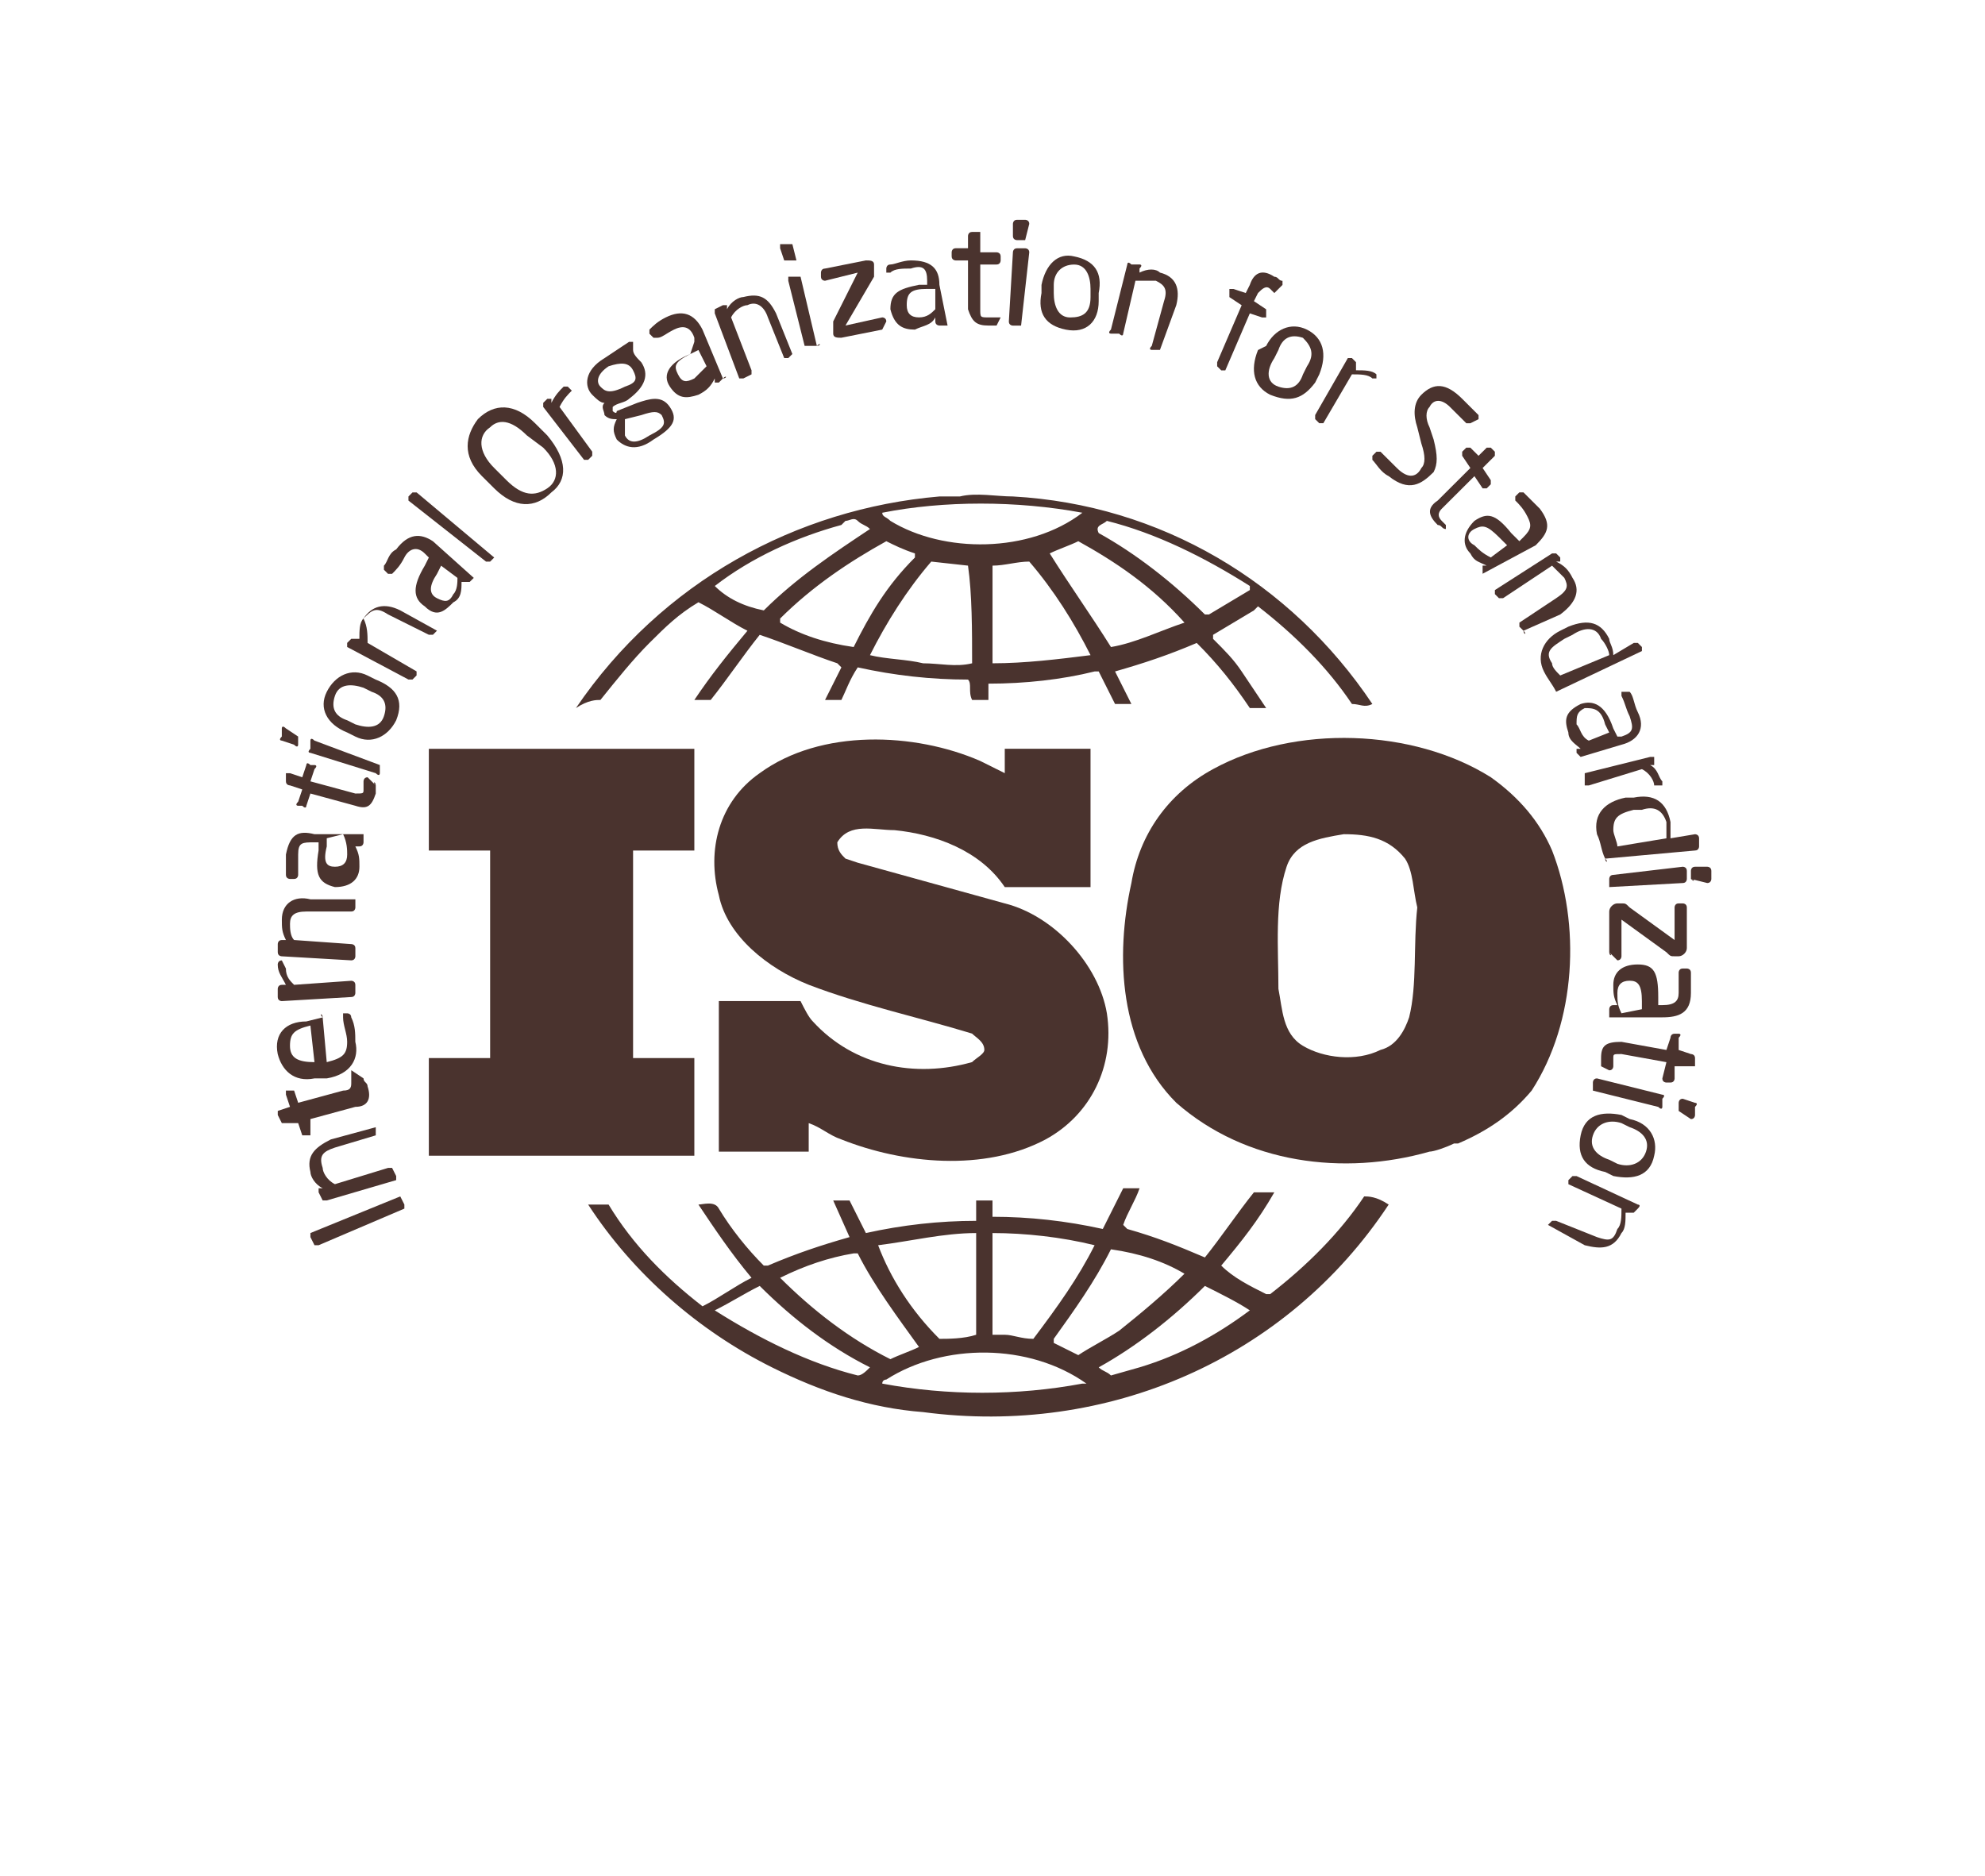 <svg width="73" height="69" viewBox="0 0 73 69" fill="none" xmlns="http://www.w3.org/2000/svg">
<path d="M57.079 31.281C56.628 30.233 55.877 29.335 54.826 28.587C51.972 26.791 47.616 26.641 44.612 28.287C42.959 29.185 41.908 30.682 41.608 32.478C41.007 35.172 41.157 38.465 43.26 40.561C45.813 42.806 49.418 43.255 52.572 42.357C52.723 42.357 53.173 42.207 53.474 42.057H53.624C54.675 41.608 55.577 41.01 56.328 40.112C57.98 37.567 58.13 33.975 57.079 31.281ZM51.822 37.417C51.671 37.867 51.371 38.465 50.77 38.615C49.869 39.064 48.667 38.914 47.916 38.465C47.165 38.016 47.165 37.118 47.015 36.37C47.015 34.873 46.865 33.227 47.315 31.88C47.616 30.982 48.517 30.832 49.418 30.682C50.319 30.682 51.071 30.832 51.671 31.58C51.972 32.029 51.972 32.778 52.122 33.376C51.972 34.723 52.122 36.22 51.822 37.417Z" fill="#4A332E"/>
<path d="M25.535 38.916C24.784 38.916 24.033 38.916 23.282 38.916V31.283H25.535C25.535 30.085 25.535 28.738 25.535 27.541H17.123H15.771C15.771 28.738 15.771 30.085 15.771 31.283C16.523 31.283 17.273 31.283 18.025 31.283V38.617V38.916H15.771C15.771 40.114 15.771 41.311 15.771 42.508H25.535V38.916Z" fill="#4A332E"/>
<path d="M50.169 44.004C49.268 45.352 48.066 46.549 46.714 47.597H46.564C45.963 47.297 45.362 46.998 44.912 46.549C45.663 45.651 46.264 44.903 46.864 43.855H46.113C45.513 44.603 44.912 45.501 44.311 46.249C43.26 45.8 42.508 45.501 41.457 45.202L41.307 45.052C41.457 44.603 41.758 44.154 41.908 43.705H41.307L40.556 45.202C39.204 44.903 37.852 44.753 36.5 44.753C36.5 44.603 36.5 44.304 36.5 44.154H35.899C35.899 44.453 35.899 44.603 35.899 44.903C34.548 44.903 33.196 45.052 31.844 45.352L31.243 44.154C31.093 44.154 30.792 44.154 30.642 44.154L31.243 45.501C30.192 45.8 29.29 46.1 28.239 46.549H28.089C27.488 45.95 26.887 45.202 26.436 44.453C26.286 44.154 25.836 44.304 25.685 44.304C26.286 45.202 26.887 46.1 27.638 46.998C27.037 47.297 26.436 47.746 25.836 48.046C24.484 46.998 23.282 45.8 22.381 44.304C22.081 44.304 21.93 44.304 21.63 44.304C23.282 46.848 25.685 48.944 28.389 50.291C30.192 51.189 31.994 51.788 33.947 51.937C40.706 52.835 47.315 49.991 51.07 44.304C50.62 44.004 50.319 44.004 50.169 44.004ZM40.856 45.95C41.908 46.1 42.809 46.399 43.56 46.848C42.809 47.597 41.908 48.345 41.157 48.944C40.706 49.243 40.105 49.542 39.655 49.842L38.753 49.393V49.243C39.504 48.195 40.255 47.148 40.856 45.95ZM36.5 45.352C37.702 45.352 39.054 45.501 40.255 45.8C39.655 46.998 38.904 48.046 38.002 49.243C37.552 49.243 37.251 49.093 36.951 49.093H36.5C36.5 47.746 36.5 46.699 36.5 45.352ZM32.294 45.8C33.496 45.651 34.698 45.352 35.899 45.352V49.093C35.449 49.243 34.848 49.243 34.548 49.243C33.496 48.195 32.745 46.998 32.294 45.8ZM28.69 46.998C29.591 46.549 30.492 46.249 31.393 46.1H31.544C32.144 47.297 33.045 48.495 33.797 49.542C33.496 49.692 33.045 49.842 32.745 49.991C31.243 49.243 29.891 48.195 28.69 46.998ZM31.544 50.59C29.741 50.141 27.939 49.243 26.286 48.195C26.887 47.896 27.338 47.597 27.939 47.297C29.14 48.495 30.492 49.542 31.994 50.291C31.844 50.44 31.694 50.59 31.544 50.59ZM39.805 50.889C37.401 51.339 34.848 51.339 32.445 50.889C32.445 50.74 32.595 50.74 32.595 50.74C34.698 49.393 37.852 49.393 39.955 50.889H39.805ZM41.908 50.291L40.856 50.59C40.706 50.44 40.556 50.44 40.406 50.291C41.758 49.542 43.109 48.495 44.311 47.297C44.912 47.597 45.513 47.896 45.963 48.195C44.762 49.093 43.41 49.842 41.908 50.291Z" fill="#4A332E"/>
<path d="M22.081 25.744C22.682 24.995 23.283 24.247 23.883 23.648C24.484 23.049 24.935 22.6 25.686 22.151C26.287 22.451 26.887 22.9 27.488 23.199C26.737 24.097 26.137 24.846 25.536 25.744C25.686 25.744 25.986 25.744 26.137 25.744C26.737 24.995 27.338 24.097 27.939 23.349C28.84 23.648 29.892 24.097 30.793 24.396L30.943 24.546L30.342 25.744C30.643 25.744 30.793 25.744 30.943 25.744C31.093 25.444 31.244 24.995 31.544 24.546C32.896 24.846 34.248 24.995 35.599 24.995C35.75 25.145 35.599 25.444 35.75 25.744H36.35C36.35 25.594 36.35 25.295 36.35 25.145C37.702 25.145 39.054 24.995 40.256 24.696H40.406L41.007 25.893C41.157 25.893 41.458 25.893 41.608 25.893L41.007 24.696C42.058 24.396 42.959 24.097 44.011 23.648C44.762 24.396 45.363 25.145 45.964 26.043C46.264 26.043 46.414 26.043 46.565 26.043C46.264 25.594 45.964 25.145 45.663 24.696C45.363 24.247 45.062 23.948 44.612 23.498V23.349L46.114 22.451L46.264 22.301C47.616 23.349 48.818 24.546 49.719 25.893C50.019 25.893 50.169 26.043 50.47 25.893C47.466 21.403 42.659 18.559 37.252 18.26C36.651 18.26 35.9 18.11 35.299 18.26C34.999 18.26 34.698 18.26 34.548 18.26C29.291 18.709 24.334 21.403 21.18 26.043C21.63 25.744 21.931 25.744 22.081 25.744ZM31.394 23.798C30.342 23.648 29.441 23.349 28.69 22.9V22.75C29.892 21.553 31.244 20.655 32.595 19.906C32.896 20.056 33.196 20.206 33.647 20.355V20.505C32.595 21.553 31.994 22.6 31.394 23.798ZM35.75 24.396C35.149 24.546 34.548 24.396 33.947 24.396C33.346 24.247 32.595 24.247 31.994 24.097C32.595 22.9 33.346 21.702 34.248 20.655L35.599 20.804C35.75 21.852 35.75 23.199 35.75 24.396ZM36.501 24.396C36.501 23.199 36.501 22.002 36.501 20.804C36.951 20.804 37.402 20.655 37.852 20.655C38.754 21.702 39.505 22.9 40.106 24.097C38.904 24.247 37.702 24.396 36.501 24.396ZM43.56 22.9C42.659 23.199 41.758 23.648 40.857 23.798C40.106 22.6 39.355 21.553 38.604 20.355C38.904 20.206 39.355 20.056 39.655 19.906C41.007 20.655 42.359 21.553 43.56 22.9ZM40.706 19.158C42.509 19.607 44.311 20.505 45.964 21.553V21.702L44.462 22.6H44.311C43.11 21.403 41.758 20.355 40.406 19.607C40.256 19.308 40.556 19.308 40.706 19.158ZM39.805 18.859C37.852 20.355 34.698 20.355 32.745 19.158C32.595 19.008 32.445 19.008 32.445 18.859C34.698 18.41 37.402 18.41 39.805 18.859ZM26.287 21.553C27.639 20.505 29.291 19.757 30.943 19.308L31.093 19.158C31.244 19.158 31.394 19.008 31.544 19.158C31.694 19.308 31.844 19.308 31.994 19.457C30.643 20.355 29.291 21.253 28.089 22.451C27.338 22.301 26.737 22.002 26.287 21.553Z" fill="#4A332E"/>
<path d="M35.749 39.064C33.646 39.663 31.393 39.214 29.891 37.567C29.741 37.418 29.591 37.118 29.44 36.819H26.436C26.436 38.615 26.436 40.561 26.436 42.357H29.741V41.309C30.191 41.459 30.492 41.758 30.942 41.908C33.196 42.806 36.2 43.105 38.453 41.908C40.105 41.01 41.006 39.214 40.706 37.268C40.405 35.472 38.753 33.676 36.951 33.227L31.543 31.73L31.093 31.58C30.942 31.431 30.792 31.281 30.792 30.982C31.243 30.233 32.144 30.533 32.895 30.533C34.397 30.682 36.049 31.281 36.951 32.628C37.852 32.628 39.053 32.628 40.105 32.628C40.105 30.832 40.105 29.335 40.105 27.539C39.053 27.539 37.852 27.539 36.951 27.539C36.951 27.838 36.951 28.138 36.951 28.437L36.049 27.988C33.646 26.94 30.191 26.791 27.938 28.437C26.436 29.485 25.986 31.281 26.436 32.927C26.737 34.424 28.239 35.622 29.741 36.22C31.693 36.969 33.796 37.418 35.749 38.016C35.899 38.166 36.2 38.316 36.2 38.615C36.2 38.765 35.899 38.914 35.749 39.064Z" fill="#4A332E"/>
<path d="M14.72 44.004L14.871 44.303V44.453L11.716 45.8H11.566L11.416 45.501V45.351L14.72 44.004Z" fill="#4A332E"/>
<path d="M13.819 41.459V41.609V41.758L12.317 42.208C11.867 42.357 11.717 42.507 11.867 42.956C11.867 43.105 12.017 43.405 12.317 43.554L14.27 42.956H14.42L14.57 43.255V43.405L12.017 44.153H11.867L11.717 43.854V43.704H11.867C11.566 43.554 11.416 43.255 11.416 43.105C11.266 42.507 11.566 42.208 12.167 41.908L13.819 41.459Z" fill="#4A332E"/>
<path d="M13.369 39.663C13.369 39.812 13.519 39.812 13.519 39.962C13.67 40.411 13.519 40.71 13.069 40.71L11.416 41.159V41.608V41.758H11.266H11.116L10.966 41.309H10.515H10.365L10.215 41.01V40.86L10.665 40.71L10.515 40.261V40.112H10.665H10.816L10.966 40.561L12.618 40.112C12.918 40.112 12.918 39.962 12.918 39.812V39.513V39.363L13.369 39.663C13.369 39.513 13.369 39.513 13.369 39.663Z" fill="#4A332E"/>
<path d="M11.866 37.419L12.016 39.066C12.617 38.916 12.767 38.766 12.767 38.317C12.767 38.018 12.617 37.719 12.617 37.419V37.27H12.767C12.767 37.27 12.917 37.27 12.917 37.419C13.067 37.719 13.067 38.018 13.067 38.317C13.217 38.916 12.917 39.515 12.016 39.664H11.565C10.814 39.814 10.364 39.365 10.213 38.766C10.063 38.018 10.514 37.569 11.265 37.569L11.866 37.419C11.866 37.27 11.715 37.27 11.866 37.419ZM11.415 37.719C10.814 37.868 10.664 38.018 10.664 38.467C10.664 38.916 10.964 39.066 11.565 39.066L11.415 37.719Z" fill="#4A332E"/>
<path d="M10.514 35.624C10.514 35.923 10.665 36.073 10.815 36.222L12.918 36.073C12.918 36.073 13.068 36.073 13.068 36.222V36.522C13.068 36.522 13.068 36.671 12.918 36.671L10.364 36.821C10.364 36.821 10.214 36.821 10.214 36.671V36.372C10.214 36.372 10.214 36.222 10.364 36.222H10.514C10.364 35.923 10.214 35.773 10.214 35.474C10.214 35.474 10.214 35.324 10.364 35.324L10.514 35.624Z" fill="#4A332E"/>
<path d="M13.069 33.077V33.377C13.069 33.377 13.069 33.526 12.918 33.526H11.266C10.816 33.526 10.665 33.676 10.665 33.975C10.665 34.125 10.665 34.424 10.816 34.574L12.918 34.724C12.918 34.724 13.069 34.724 13.069 34.873V35.173C13.069 35.173 13.069 35.322 12.918 35.322L10.365 35.173C10.365 35.173 10.215 35.173 10.215 35.023V34.724C10.215 34.724 10.215 34.574 10.365 34.574H10.515C10.365 34.275 10.365 34.125 10.365 33.826C10.365 33.227 10.816 32.928 11.416 33.077H13.069Z" fill="#4A332E"/>
<path d="M13.369 30.682V30.981C13.369 30.981 13.369 31.131 13.218 31.131H13.068C13.218 31.43 13.218 31.58 13.218 31.879C13.218 32.328 12.918 32.627 12.317 32.627C11.716 32.478 11.566 32.178 11.716 31.28V30.981H11.566C11.116 30.981 10.965 30.981 10.965 31.43C10.965 31.73 10.965 32.029 10.965 32.178C10.965 32.178 10.965 32.328 10.815 32.328H10.665C10.665 32.328 10.515 32.328 10.515 32.178C10.515 32.029 10.515 31.73 10.515 31.43C10.665 30.682 10.965 30.532 11.566 30.682H13.369ZM12.017 30.831V31.131C11.867 31.73 12.017 31.879 12.317 31.879C12.617 31.879 12.768 31.73 12.768 31.43C12.768 31.28 12.768 30.981 12.617 30.682L12.017 30.831Z" fill="#4A332E"/>
<path d="M13.819 28.887C13.819 29.037 13.819 29.186 13.819 29.186C13.669 29.636 13.519 29.785 13.068 29.636L11.416 29.186L11.266 29.636C11.266 29.636 11.266 29.785 11.116 29.636H10.965C10.965 29.636 10.815 29.636 10.965 29.486L11.116 29.037L10.665 28.887C10.665 28.887 10.515 28.887 10.515 28.738V28.438C10.515 28.438 10.515 28.438 10.665 28.438L11.116 28.588L11.266 28.139C11.266 28.139 11.266 27.989 11.416 28.139H11.566C11.566 28.139 11.716 28.139 11.566 28.288L11.416 28.738L13.068 29.186C13.369 29.186 13.369 29.186 13.369 29.037V28.738C13.369 28.738 13.369 28.588 13.519 28.588L13.819 28.887C13.819 28.738 13.669 28.738 13.819 28.887Z" fill="#4A332E"/>
<path d="M10.964 27.09V27.39C10.964 27.39 10.964 27.54 10.814 27.39L10.364 27.24C10.364 27.24 10.213 27.24 10.364 27.09V26.791C10.364 26.791 10.364 26.642 10.514 26.791L10.964 27.09ZM13.969 28.138V28.438C13.969 28.438 13.969 28.587 13.818 28.438L11.415 27.689C11.415 27.689 11.265 27.689 11.415 27.54V27.24C11.415 27.24 11.415 27.09 11.565 27.24L13.969 28.138C13.969 27.988 13.969 27.988 13.969 28.138Z" fill="#4A332E"/>
<path d="M14.57 26.492C14.27 27.091 13.669 27.39 13.068 27.091L12.768 26.941C12.017 26.642 11.716 26.043 12.017 25.445C12.317 24.846 12.918 24.547 13.518 24.846L13.819 24.996C14.57 25.295 14.87 25.744 14.57 26.492ZM13.368 25.295C12.918 25.145 12.467 25.145 12.317 25.594C12.167 26.043 12.317 26.343 12.768 26.492L13.068 26.642C13.518 26.792 13.969 26.792 14.119 26.343C14.27 25.894 14.119 25.594 13.669 25.445L13.368 25.295Z" fill="#4A332E"/>
<path d="M16.071 23.197L15.921 23.347H15.771L14.269 22.598C13.818 22.299 13.668 22.449 13.367 22.748C13.518 23.047 13.518 23.347 13.518 23.646L15.32 24.694V24.843L15.17 24.993H15.02L12.767 23.796V23.646L12.917 23.496H13.067H13.217C13.217 23.197 13.217 22.898 13.367 22.748C13.668 22.299 14.118 22.149 14.719 22.449L16.071 23.197Z" fill="#4A332E"/>
<path d="M17.424 21.255L17.273 21.404H17.123H16.973C16.973 21.704 16.973 22.003 16.673 22.153C16.372 22.452 16.072 22.751 15.621 22.302C15.171 22.003 15.171 21.554 15.621 20.806L15.771 20.506L15.621 20.357C15.321 20.057 15.02 20.207 14.87 20.506C14.72 20.806 14.57 20.955 14.42 21.105C14.42 21.105 14.42 21.105 14.269 21.105L14.119 20.955V20.806C14.269 20.656 14.269 20.357 14.57 20.207C15.02 19.608 15.471 19.608 15.922 19.908L17.424 21.255ZM16.222 20.806L16.072 21.105C15.771 21.554 15.771 21.853 16.072 22.003C16.372 22.153 16.522 22.153 16.673 21.853C16.823 21.704 16.823 21.404 16.823 21.255L16.222 20.806Z" fill="#4A332E"/>
<path d="M18.175 20.506L18.025 20.656H17.874L15.021 18.411V18.261L15.171 18.111H15.321L18.175 20.506C18.175 20.356 18.175 20.356 18.175 20.506Z" fill="#4A332E"/>
<path d="M20.277 18.11C19.677 18.709 18.926 18.709 18.175 17.961L17.724 17.512C16.973 16.763 17.123 16.015 17.574 15.416C18.175 14.818 18.926 14.818 19.677 15.566L20.127 16.015C20.878 16.913 20.878 17.661 20.277 18.11ZM19.376 16.015C18.775 15.416 18.325 15.416 18.024 15.716C17.574 16.015 17.574 16.614 18.175 17.212L18.625 17.661C19.226 18.26 19.677 18.26 20.127 17.961C20.578 17.661 20.578 17.063 19.977 16.464L19.376 16.015Z" fill="#4A332E"/>
<path d="M21.029 14.368C20.879 14.518 20.729 14.668 20.578 14.967L21.78 16.613V16.763L21.63 16.913H21.48L19.977 14.967V14.817L20.128 14.668H20.278V14.817C20.428 14.518 20.578 14.368 20.729 14.219H20.879L21.029 14.368C21.179 14.368 21.179 14.368 21.029 14.368Z" fill="#4A332E"/>
<path d="M23.282 12.874C23.282 13.023 23.433 13.173 23.583 13.323C23.883 13.772 23.733 14.221 23.132 14.67C22.982 14.819 22.682 14.819 22.532 14.969C22.532 15.119 22.532 15.119 22.532 15.119C22.532 15.119 22.682 15.268 22.682 15.119L23.433 14.819C23.883 14.67 24.334 14.52 24.634 14.969C24.935 15.418 24.785 15.717 24.034 16.166C23.433 16.615 22.982 16.466 22.682 16.166C22.532 15.867 22.532 15.717 22.682 15.418C22.532 15.418 22.381 15.418 22.231 15.268C22.231 15.119 22.081 14.969 22.231 14.819C22.081 14.819 21.931 14.67 21.78 14.52C21.48 14.221 21.48 13.622 22.231 13.173L23.132 12.574H23.282V12.874C23.433 12.874 23.433 12.874 23.282 12.874ZM23.282 13.622C23.132 13.323 22.832 13.323 22.381 13.472C21.931 13.772 21.931 14.071 22.081 14.221C22.231 14.37 22.381 14.52 22.982 14.221C23.433 14.071 23.433 13.921 23.282 13.622ZM24.334 15.268C24.184 15.119 24.034 15.119 23.583 15.268L22.982 15.418C22.982 15.568 22.982 15.717 22.982 16.017C23.132 16.316 23.433 16.316 23.883 16.017C24.484 15.717 24.484 15.568 24.334 15.268Z" fill="#4A332E"/>
<path d="M26.586 13.92L26.436 14.07H26.286V13.92C26.136 14.22 25.985 14.369 25.685 14.519C25.234 14.669 24.934 14.669 24.634 14.22C24.333 13.771 24.634 13.322 25.385 13.022L25.535 12.573V12.423C25.385 11.974 25.084 11.974 24.784 12.124C24.483 12.274 24.333 12.423 24.183 12.423H24.033L23.883 12.274V12.124C24.033 11.974 24.183 11.825 24.483 11.675C25.084 11.376 25.535 11.525 25.835 12.124L26.586 13.92C26.736 13.92 26.736 13.771 26.586 13.92ZM25.685 12.873L25.385 13.022C24.784 13.322 24.784 13.471 24.934 13.771C25.084 14.07 25.234 14.07 25.535 13.92C25.685 13.771 25.835 13.621 25.985 13.471L25.685 12.873Z" fill="#4A332E"/>
<path d="M29.14 13.021L28.99 13.17H28.84L28.239 11.674C28.089 11.224 27.788 11.075 27.488 11.224C27.338 11.224 27.037 11.374 26.887 11.674L27.638 13.619V13.769L27.338 13.919H27.187L26.286 11.524V11.374L26.587 11.224H26.737V11.374C26.887 11.075 27.187 10.925 27.338 10.925C27.938 10.775 28.239 10.925 28.539 11.524L29.14 13.021C29.14 12.871 29.14 12.871 29.14 13.021Z" fill="#4A332E"/>
<path d="M29.29 9.579H28.99H28.84L28.689 9.13V8.98H28.99H29.14L29.29 9.579ZM30.041 12.722H29.741H29.591L28.99 10.328V10.178H29.29H29.441L30.041 12.722C30.192 12.722 30.192 12.573 30.041 12.722Z" fill="#4A332E"/>
<path d="M32.444 12.123L30.942 12.422C30.792 12.422 30.642 12.422 30.642 12.272V12.123C30.642 11.973 30.642 11.973 30.642 11.823L31.543 10.027L30.342 10.326C30.342 10.326 30.191 10.326 30.191 10.177V10.027C30.191 10.027 30.191 9.877 30.342 9.877L31.844 9.578C31.994 9.578 32.144 9.578 32.144 9.728V9.877C32.144 10.027 32.144 10.027 32.144 10.177L31.093 11.973L32.444 11.674C32.444 11.674 32.595 11.674 32.595 11.823L32.444 12.123Z" fill="#4A332E"/>
<path d="M34.848 11.973H34.547C34.547 11.973 34.397 11.973 34.397 11.823V11.674C34.247 11.973 33.947 11.973 33.646 12.123C33.196 12.123 32.895 11.973 32.745 11.374C32.745 10.775 33.045 10.626 33.796 10.476H34.097V10.326C34.097 9.877 33.947 9.728 33.496 9.877C33.196 9.877 32.895 9.877 32.745 10.027H32.595V9.877C32.595 9.877 32.595 9.728 32.745 9.728C32.895 9.728 33.196 9.578 33.496 9.578C34.247 9.578 34.547 9.877 34.547 10.476L34.848 11.973ZM34.397 10.626H34.097C33.496 10.626 33.346 10.775 33.346 11.225C33.346 11.524 33.496 11.674 33.796 11.674C34.097 11.674 34.247 11.524 34.397 11.374V10.626Z" fill="#4A332E"/>
<path d="M36.65 11.974C36.5 11.974 36.35 11.974 36.35 11.974C35.899 11.974 35.749 11.824 35.599 11.375V9.579H35.148C35.148 9.579 34.998 9.579 34.998 9.429V9.28C34.998 9.28 34.998 9.13 35.148 9.13H35.599V8.681C35.599 8.681 35.599 8.531 35.749 8.531H36.05C36.05 8.531 36.05 8.531 36.05 8.681V9.28H36.65C36.65 9.28 36.8 9.28 36.8 9.429V9.579C36.8 9.579 36.8 9.729 36.65 9.729H36.05V11.375C36.05 11.674 36.05 11.674 36.35 11.674H36.65H36.8L36.65 11.974C36.8 11.824 36.8 11.824 36.65 11.974Z" fill="#4A332E"/>
<path d="M37.551 11.976H37.251C37.251 11.976 37.101 11.976 37.101 11.826L37.251 9.281C37.251 9.281 37.251 9.132 37.401 9.132H37.701C37.701 9.132 37.852 9.132 37.852 9.281L37.551 11.976ZM37.701 8.832H37.401C37.401 8.832 37.251 8.832 37.251 8.683V8.234C37.251 8.234 37.251 8.084 37.401 8.084H37.701C37.701 8.084 37.852 8.084 37.852 8.234L37.701 8.832C37.852 8.832 37.852 8.832 37.701 8.832Z" fill="#4A332E"/>
<path d="M39.203 12.125C38.452 11.976 38.152 11.527 38.302 10.778V10.479C38.452 9.73 38.903 9.281 39.504 9.431C40.255 9.581 40.555 10.03 40.405 10.778V11.077C40.405 11.826 39.955 12.275 39.203 12.125ZM40.105 10.628C40.105 10.179 39.955 9.73 39.504 9.73C39.053 9.73 38.753 10.03 38.753 10.479V10.778C38.753 11.227 38.903 11.676 39.354 11.676C39.804 11.676 40.105 11.527 40.105 10.928V10.628Z" fill="#4A332E"/>
<path d="M42.658 12.87H42.358C42.358 12.87 42.208 12.87 42.358 12.72L42.809 11.074C42.959 10.625 42.809 10.475 42.508 10.325C42.358 10.325 42.057 10.325 41.757 10.325L41.306 12.271C41.306 12.271 41.306 12.421 41.156 12.271H40.856C40.856 12.271 40.706 12.271 40.856 12.121L41.457 9.727C41.457 9.727 41.457 9.577 41.607 9.727H41.907C41.907 9.727 42.057 9.727 41.907 9.876V10.026C42.208 9.876 42.508 9.876 42.658 10.026C43.259 10.176 43.409 10.625 43.259 11.223L42.658 12.87C42.809 12.87 42.809 12.87 42.658 12.87Z" fill="#4A332E"/>
<path d="M46.865 10.778L46.714 10.628C46.564 10.479 46.414 10.628 46.264 10.778L46.114 11.077L46.564 11.377C46.564 11.377 46.564 11.377 46.564 11.526V11.676C46.564 11.676 46.564 11.676 46.414 11.676L45.963 11.526L45.062 13.622H44.912L44.762 13.472V13.322L45.663 11.227L45.212 10.928C45.212 10.928 45.212 10.928 45.212 10.778V10.628C45.212 10.628 45.212 10.628 45.362 10.628L45.813 10.778L45.963 10.479C46.114 10.03 46.414 9.88 46.865 10.179C47.015 10.179 47.015 10.329 47.165 10.329C47.165 10.329 47.165 10.329 47.165 10.479L46.865 10.778C47.015 10.778 47.015 10.778 46.865 10.778Z" fill="#4A332E"/>
<path d="M46.714 14.52C46.113 14.221 45.963 13.622 46.264 12.874L46.564 12.724C46.864 12.125 47.465 11.826 48.066 12.125C48.667 12.425 48.817 13.023 48.517 13.772L48.366 14.071C47.916 14.67 47.465 14.819 46.714 14.52ZM48.066 13.472C48.366 13.023 48.216 12.724 47.916 12.425C47.465 12.275 47.165 12.425 47.014 12.874L46.864 13.173C46.564 13.622 46.564 14.071 47.014 14.221C47.465 14.37 47.766 14.221 47.916 13.772L48.066 13.472Z" fill="#4A332E"/>
<path d="M50.469 13.918C50.319 13.769 50.019 13.769 49.718 13.769L48.667 15.565H48.516L48.366 15.415V15.265L49.568 13.17H49.718L49.868 13.32V13.469V13.619C50.169 13.619 50.469 13.619 50.619 13.769V13.918H50.469Z" fill="#4A332E"/>
<path d="M51.071 17.513C50.77 17.363 50.62 17.064 50.47 16.914V16.764L50.62 16.615H50.77C50.921 16.764 51.221 17.064 51.371 17.213C51.822 17.663 52.122 17.513 52.272 17.213C52.423 17.064 52.423 16.764 52.272 16.315L52.122 15.717C51.972 15.268 51.972 14.819 52.272 14.519C52.723 14.07 53.174 14.07 53.775 14.669C53.925 14.819 54.225 15.118 54.375 15.268V15.417L54.075 15.567H53.925C53.775 15.417 53.474 15.118 53.324 14.968C53.023 14.669 52.723 14.669 52.573 14.968C52.423 15.118 52.423 15.417 52.573 15.717L52.723 16.166C52.873 16.764 52.873 17.064 52.723 17.363C52.272 17.812 51.822 18.111 51.071 17.513Z" fill="#4A332E"/>
<path d="M53.173 19.458C53.023 19.458 53.023 19.309 52.872 19.309C52.572 19.009 52.422 18.71 52.872 18.411L54.074 17.213L53.773 16.764V16.614L53.924 16.465H54.074L54.374 16.764L54.675 16.465H54.825L54.975 16.614V16.764L54.525 17.213L54.825 17.662V17.812L54.675 17.962H54.525L54.224 17.513L53.023 18.71C52.872 18.86 52.872 19.009 53.023 19.159L53.173 19.309V19.458Z" fill="#4A332E"/>
<path d="M54.524 21.103V20.953V20.803H54.675C54.374 20.654 54.224 20.654 54.074 20.355C53.773 20.055 53.773 19.606 54.224 19.157C54.674 18.858 54.975 18.858 55.576 19.606L55.876 19.905L56.026 19.756C56.327 19.456 56.327 19.307 56.176 19.007C56.026 18.708 55.876 18.558 55.726 18.409V18.259L55.876 18.109H56.026C56.176 18.259 56.327 18.409 56.627 18.708C57.078 19.307 56.928 19.606 56.477 20.055L54.524 21.103C54.674 21.103 54.674 21.103 54.524 21.103ZM55.425 20.055L55.125 19.756C54.675 19.307 54.524 19.307 54.224 19.456C53.923 19.606 53.923 19.905 54.224 20.055C54.374 20.205 54.524 20.355 54.825 20.504L55.425 20.055Z" fill="#4A332E"/>
<path d="M56.027 23.199L55.877 23.05V22.9L57.229 22.002C57.679 21.703 57.679 21.553 57.529 21.253C57.379 21.104 57.229 20.954 57.078 20.805L55.276 22.002H55.126L54.976 21.852V21.703L57.078 20.355H57.229L57.379 20.505V20.655H57.229C57.529 20.805 57.679 20.954 57.83 21.253C58.13 21.703 57.98 22.152 57.379 22.601L56.027 23.199C56.177 23.349 56.027 23.349 56.027 23.199Z" fill="#4A332E"/>
<path d="M57.229 25.443C57.078 25.144 56.928 24.994 56.778 24.695C56.478 24.096 56.778 23.497 57.379 23.198L57.679 23.048C58.43 22.749 58.881 22.898 59.181 23.497C59.181 23.647 59.331 23.797 59.331 24.096L60.083 23.647H60.233L60.383 23.797V23.946L57.229 25.443C57.379 25.593 57.379 25.593 57.229 25.443ZM59.181 24.096C59.181 23.946 59.031 23.647 58.881 23.497C58.731 23.048 58.28 23.048 57.83 23.348L57.529 23.497C57.078 23.797 56.778 23.946 57.078 24.395C57.078 24.545 57.229 24.695 57.379 24.844L59.181 24.096Z" fill="#4A332E"/>
<path d="M58.129 27.84L57.979 27.69V27.541H58.129C57.979 27.391 57.678 27.241 57.678 26.942C57.528 26.493 57.528 26.194 58.129 25.894C58.579 25.745 59.03 25.894 59.33 26.792L59.481 27.092H59.631C60.081 26.942 60.081 26.792 59.931 26.343C59.781 26.044 59.781 25.894 59.631 25.595V25.445H59.781H59.931C60.081 25.595 60.081 25.894 60.232 26.194C60.532 26.792 60.232 27.241 59.631 27.391L58.129 27.84ZM59.18 26.942L59.03 26.643C58.88 26.044 58.579 26.044 58.279 26.044C57.979 26.194 57.979 26.343 57.979 26.643C58.129 26.792 58.129 27.092 58.429 27.241L59.18 26.942Z" fill="#4A332E"/>
<path d="M60.834 28.888C60.834 28.738 60.684 28.439 60.383 28.289L58.431 28.888H58.28V28.588V28.439L60.684 27.84H60.834V27.989V28.139H60.684C60.984 28.289 60.984 28.588 61.134 28.738V28.888H60.834Z" fill="#4A332E"/>
<path d="M59.031 31.581C58.88 31.282 58.88 30.983 58.73 30.683C58.58 29.935 59.031 29.486 59.782 29.336H60.082C60.833 29.187 61.284 29.486 61.434 30.234C61.434 30.384 61.434 30.683 61.434 30.833L62.335 30.683C62.335 30.683 62.485 30.683 62.485 30.833V31.132C62.485 31.132 62.485 31.282 62.335 31.282L59.031 31.581C59.181 31.731 59.031 31.731 59.031 31.581ZM61.284 30.833C61.284 30.683 61.284 30.384 61.284 30.234C61.133 29.785 60.833 29.636 60.383 29.785H60.082C59.481 29.935 59.331 30.085 59.331 30.534C59.331 30.683 59.481 30.983 59.481 31.132L61.284 30.833Z" fill="#4A332E"/>
<path d="M59.181 32.627V32.328C59.181 32.328 59.181 32.178 59.331 32.178L61.884 31.879C61.884 31.879 62.035 31.879 62.035 32.029V32.328C62.035 32.328 62.035 32.478 61.884 32.478L59.181 32.627C59.181 32.777 59.181 32.777 59.181 32.627ZM62.185 32.328V32.029C62.185 32.029 62.185 31.879 62.335 31.879H62.786C62.786 31.879 62.936 31.879 62.936 32.029V32.328C62.936 32.328 62.936 32.478 62.786 32.478L62.185 32.328C62.335 32.478 62.335 32.328 62.185 32.328Z" fill="#4A332E"/>
<path d="M59.181 35.023V33.526C59.181 33.376 59.331 33.227 59.481 33.227H59.631C59.782 33.227 59.782 33.227 59.932 33.376L61.584 34.574V33.376C61.584 33.376 61.584 33.227 61.734 33.227H61.884C61.884 33.227 62.035 33.227 62.035 33.376V34.873C62.035 35.023 61.884 35.172 61.734 35.172H61.584C61.434 35.172 61.434 35.172 61.283 35.023L59.631 33.825V35.172C59.631 35.172 59.631 35.322 59.481 35.322L59.181 35.023C59.331 35.172 59.181 35.172 59.181 35.023Z" fill="#4A332E"/>
<path d="M59.181 37.418V37.119C59.181 37.119 59.181 36.969 59.331 36.969H59.481C59.331 36.67 59.331 36.52 59.331 36.221C59.331 35.772 59.631 35.473 60.232 35.473C60.833 35.473 60.983 35.772 60.983 36.67V36.969H61.133C61.584 36.969 61.734 36.82 61.734 36.52C61.734 36.221 61.734 35.922 61.734 35.772C61.734 35.772 61.734 35.622 61.884 35.622H62.035C62.035 35.622 62.185 35.622 62.185 35.772C62.185 35.922 62.185 36.221 62.185 36.52C62.185 37.269 61.734 37.418 61.133 37.418H59.181ZM60.382 37.119V36.82C60.382 36.221 60.232 36.071 59.932 36.071C59.631 36.071 59.481 36.221 59.481 36.52C59.481 36.82 59.481 36.969 59.631 37.269L60.382 37.119Z" fill="#4A332E"/>
<path d="M58.881 39.217C58.881 39.067 58.881 38.918 58.881 38.918C58.881 38.469 59.031 38.319 59.632 38.319L61.284 38.618L61.434 38.169C61.434 38.169 61.434 38.02 61.585 38.02H61.735C61.735 38.02 61.885 38.02 61.735 38.169V38.618L62.185 38.768C62.185 38.768 62.336 38.768 62.336 38.918V39.217C62.336 39.217 62.336 39.217 62.185 39.217H61.585V39.666C61.585 39.666 61.585 39.816 61.434 39.816H61.284C61.284 39.816 61.134 39.816 61.134 39.666L61.284 39.067L59.632 38.768C59.331 38.768 59.331 38.768 59.331 38.918V39.217C59.331 39.217 59.331 39.367 59.181 39.367L58.881 39.217C58.881 39.367 58.881 39.367 58.881 39.217Z" fill="#4A332E"/>
<path d="M58.58 40.113V39.814C58.58 39.814 58.58 39.664 58.73 39.664L61.134 40.263C61.134 40.263 61.284 40.263 61.134 40.412V40.712C61.134 40.712 61.134 40.861 60.984 40.712L58.58 40.113ZM61.735 40.861V40.562C61.735 40.562 61.735 40.412 61.885 40.412L62.336 40.562C62.336 40.562 62.486 40.562 62.336 40.712V41.011C62.336 41.011 62.336 41.161 62.185 41.161L61.735 40.861Z" fill="#4A332E"/>
<path d="M58.13 41.758C58.281 41.009 58.881 40.859 59.632 41.009L59.933 41.159C60.684 41.309 60.984 41.907 60.834 42.506C60.684 43.254 60.083 43.404 59.332 43.254L59.032 43.105C58.281 42.955 57.98 42.506 58.13 41.758ZM59.482 42.805C59.933 42.955 60.383 42.805 60.534 42.356C60.684 41.907 60.383 41.608 59.933 41.458L59.632 41.309C59.182 41.159 58.731 41.309 58.581 41.758C58.431 42.207 58.731 42.506 59.182 42.656L59.482 42.805Z" fill="#4A332E"/>
<path d="M56.928 45.052L57.078 44.902H57.228L58.73 45.501C59.181 45.651 59.331 45.651 59.481 45.202C59.631 45.052 59.631 44.753 59.631 44.453L57.679 43.555V43.406L57.829 43.256H57.979L60.232 44.304C60.232 44.304 60.383 44.304 60.232 44.453L60.082 44.603H59.932H59.782C59.782 44.902 59.782 45.202 59.631 45.351C59.331 45.95 58.88 45.95 58.28 45.8L56.928 45.052Z" fill="#4A332E"/>
</svg>
